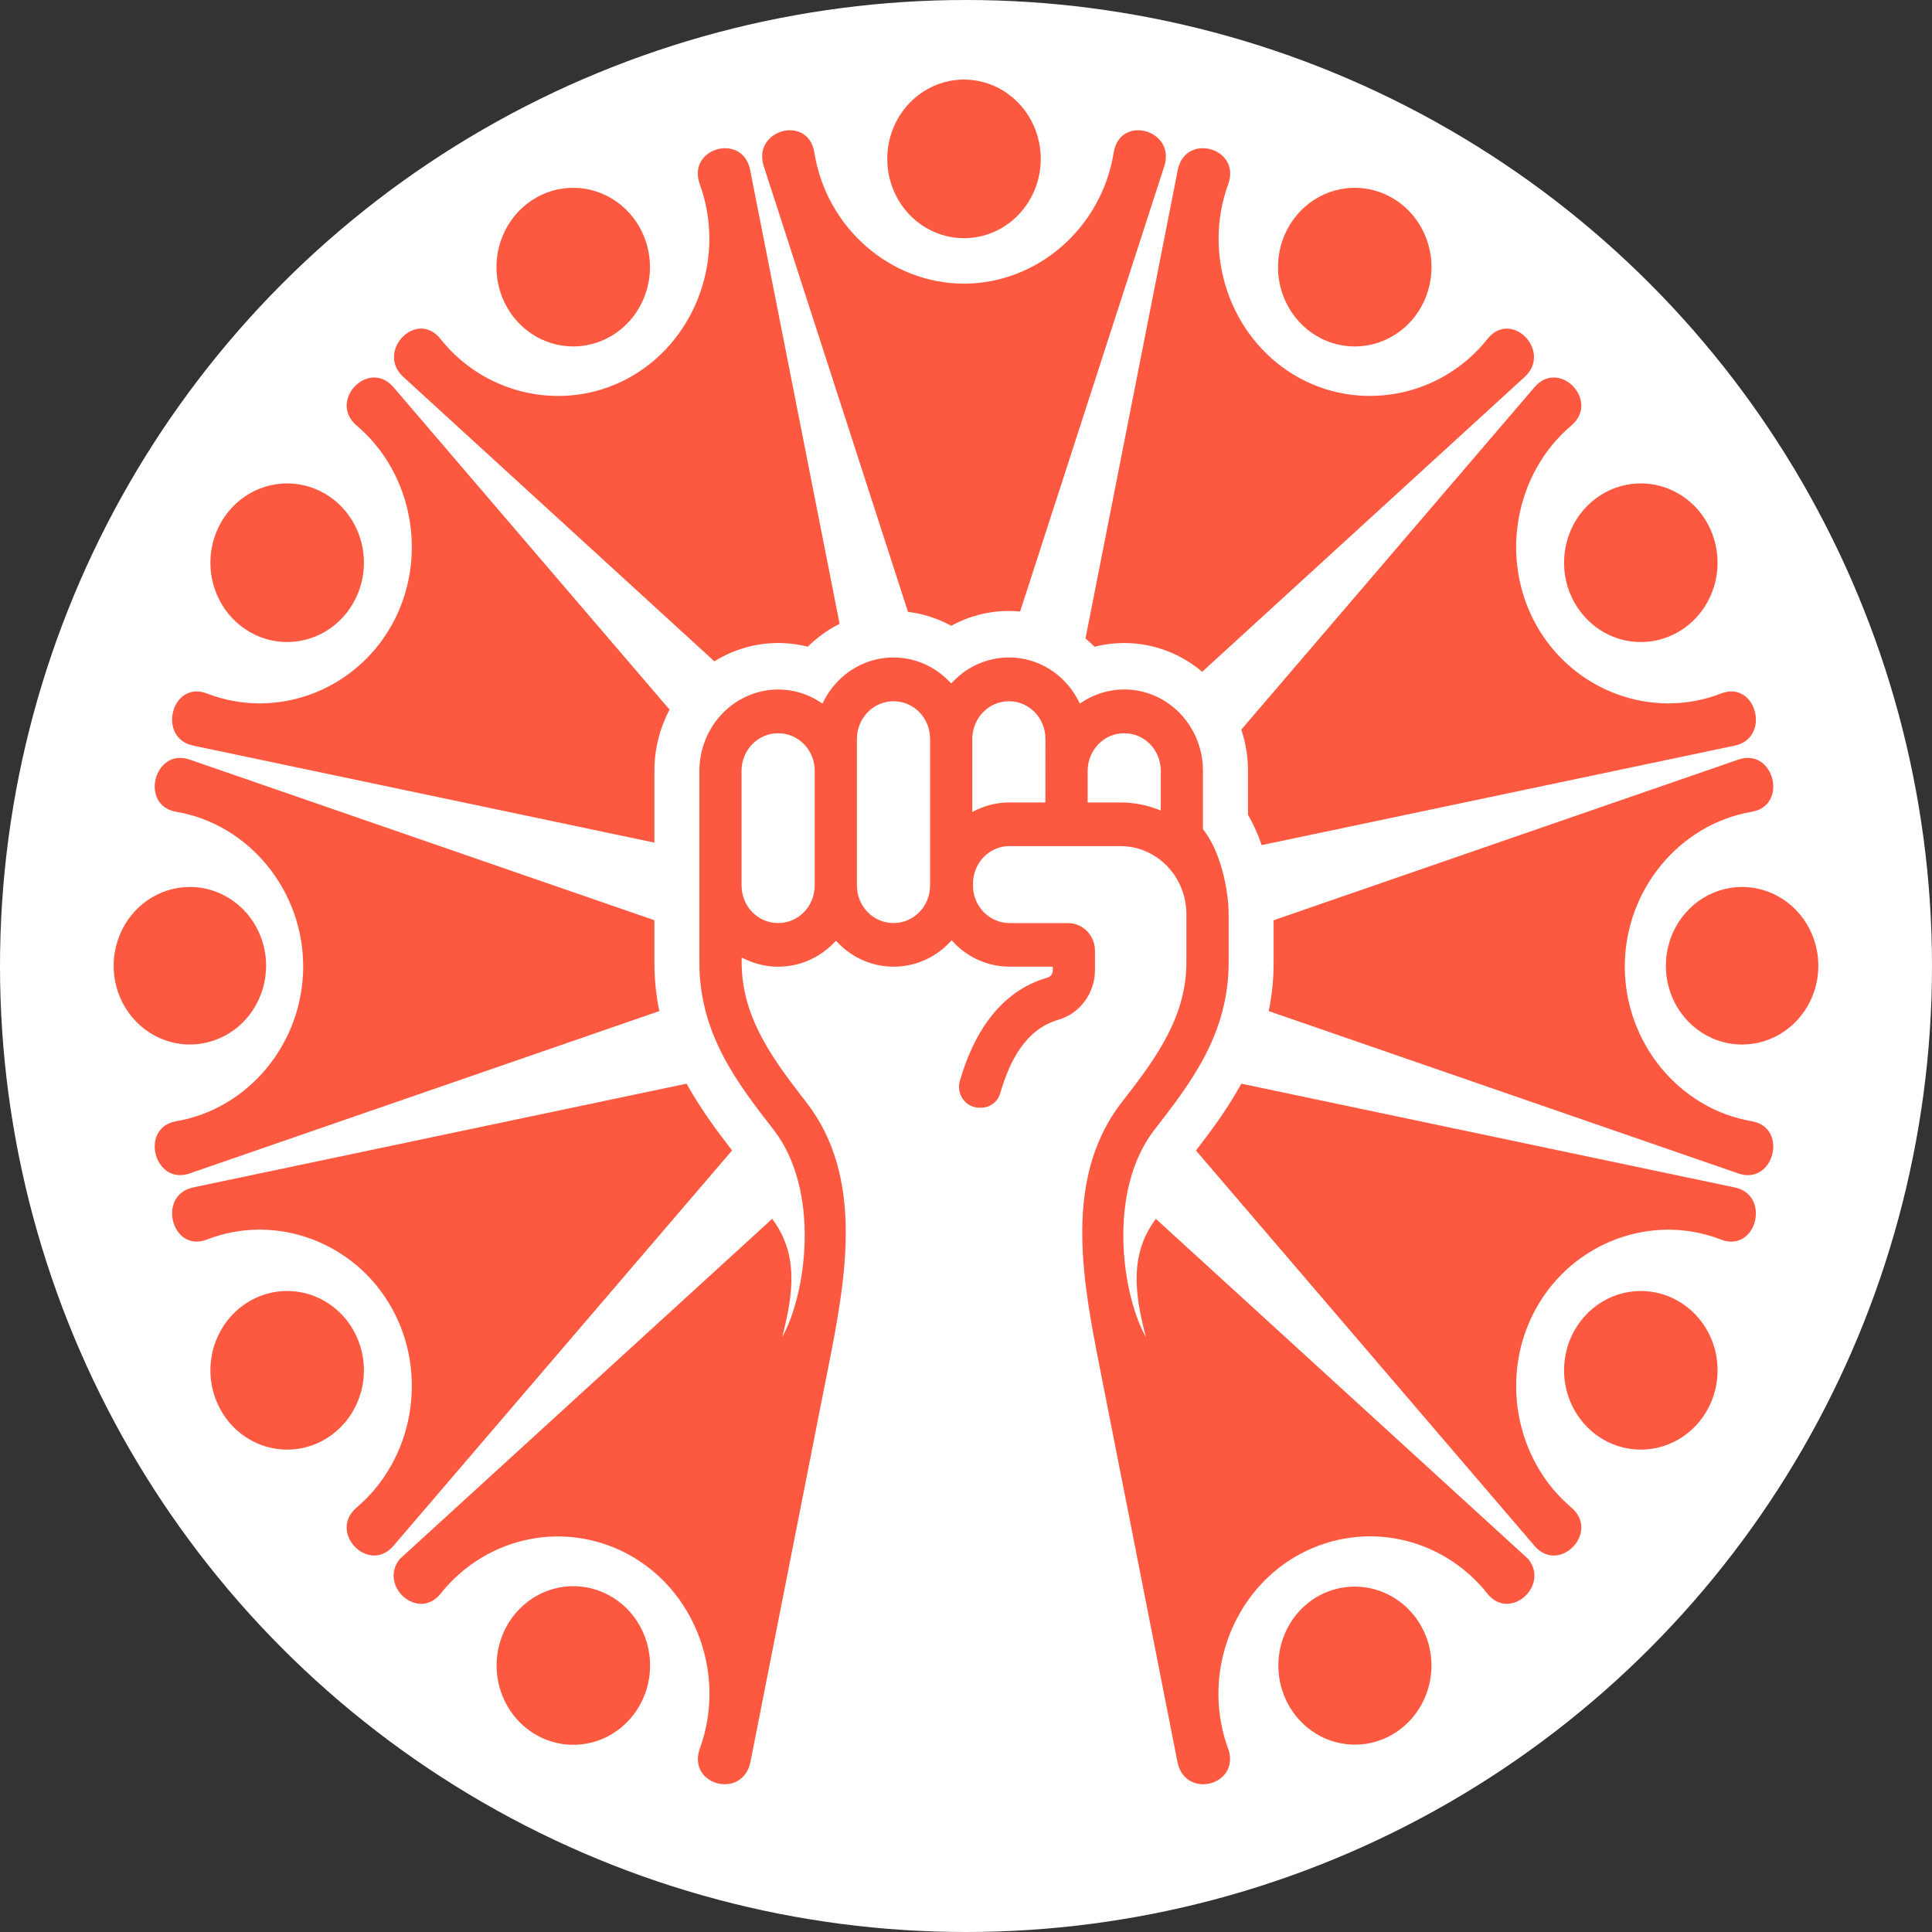 <svg width="170" height="170" viewBox="0 0 170 170" fill="none" xmlns="http://www.w3.org/2000/svg">
<rect x="0" y="0" width="170" height="170" fill="#333333" stroke="none"/>
<circle cx="85" cy="85" r="85" fill="white"/>
<path fill-rule="evenodd" clip-rule="evenodd" d="M15.517 71.434C21.9 72.523 26.678 78.337 26.678 85.045C26.678 91.752 21.898 97.567 15.517 98.655C12.238 99.215 13.57 104.329 16.678 103.255L52.583 90.844L58.016 88.966C57.726 87.559 57.58 86.125 57.582 84.687V80.974L52.437 79.196L16.679 66.835C13.57 65.761 12.238 70.875 15.517 71.434Z" fill="#FD5940"/>
<path fill-rule="evenodd" clip-rule="evenodd" d="M84.823 20.96C83.487 20.96 82.182 20.55 81.071 19.783C79.96 19.016 79.095 17.926 78.584 16.65C78.072 15.375 77.939 13.972 78.2 12.618C78.46 11.264 79.104 10.02 80.048 9.044C80.993 8.068 82.197 7.403 83.507 7.134C84.817 6.865 86.175 7.003 87.41 7.531C88.644 8.06 89.699 8.954 90.441 10.102C91.183 11.25 91.579 12.6 91.579 13.98C91.579 15.831 90.867 17.607 89.6 18.916C88.333 20.225 86.615 20.96 84.823 20.96ZM97.996 13.425C96.942 20.02 91.315 24.958 84.823 24.958C78.332 24.958 72.704 20.019 71.658 13.428C71.116 10.039 66.167 11.415 67.206 14.627L79.212 51.729L79.895 53.838C81.225 54 82.514 54.416 83.697 55.064C85.26 54.208 87.003 53.761 88.772 53.761C89.105 53.761 89.435 53.777 89.763 53.808L90.485 51.577L102.447 14.627C103.486 11.415 98.537 10.04 97.996 13.428V13.425Z" fill="#FD5940"/>
<path fill-rule="evenodd" clip-rule="evenodd" d="M115.83 29.549C114.673 28.859 113.74 27.83 113.15 26.592C112.559 25.354 112.336 23.962 112.511 22.593C112.685 21.225 113.248 19.94 114.129 18.902C115.01 17.864 116.169 17.12 117.46 16.762C118.75 16.405 120.114 16.451 121.379 16.895C122.644 17.339 123.753 18.16 124.567 19.255C125.38 20.351 125.861 21.671 125.948 23.048C126.035 24.426 125.726 25.799 125.058 26.994C124.162 28.598 122.686 29.767 120.956 30.246C119.226 30.725 117.382 30.475 115.83 29.549ZM53.816 29.549C52.659 30.24 51.33 30.56 49.997 30.47C48.663 30.379 47.386 29.883 46.326 29.042C45.266 28.202 44.471 27.055 44.042 25.748C43.613 24.441 43.568 23.032 43.914 21.698C44.26 20.364 44.98 19.167 45.985 18.257C46.989 17.346 48.232 16.765 49.557 16.584C50.881 16.404 52.228 16.634 53.426 17.244C54.624 17.855 55.62 18.819 56.288 20.015C57.184 21.618 57.426 23.523 56.963 25.311C56.499 27.099 55.367 28.623 53.816 29.549ZM61.577 16.219C63.855 22.472 61.368 29.657 55.75 33.011C50.133 36.365 42.865 34.994 38.763 29.827C36.655 27.172 33.035 30.921 35.489 33.166L62.86 58.192C64.081 57.43 65.436 56.925 66.846 56.704C68.257 56.483 69.696 56.552 71.081 56.906C71.905 56.087 72.849 55.407 73.877 54.889L73.532 53.136L66.007 14.958C65.358 11.639 60.406 13.004 61.577 16.219ZM130.883 29.827C126.781 34.992 119.517 36.363 113.896 33.009C108.274 29.655 105.791 22.475 108.068 16.219C109.239 13.004 104.288 11.639 103.634 14.958L96.083 53.295L95.513 56.189C95.789 56.415 96.055 56.655 96.31 56.909C97.946 56.49 99.654 56.47 101.299 56.852C102.944 57.234 104.48 58.007 105.785 59.109L105.918 58.987L134.157 33.168C136.612 30.924 132.992 27.174 130.883 29.827Z" fill="#FD5940"/>
<path fill-rule="evenodd" clip-rule="evenodd" d="M151.431 61.024C145.379 63.377 138.426 60.808 135.18 55.003C131.934 49.198 133.261 41.688 138.259 37.45C140.828 35.272 137.2 31.531 135.028 34.066L109.939 63.366L109.227 64.198C109.614 65.367 109.811 66.594 109.811 67.83V71.686C110.297 72.535 110.701 73.432 111.015 74.363L115.702 73.378L152.651 65.607C155.862 64.931 154.54 59.814 151.431 61.024ZM31.117 53.005C30.449 54.2 29.453 55.164 28.255 55.775C27.057 56.386 25.71 56.615 24.386 56.435C23.061 56.255 21.818 55.673 20.814 54.763C19.809 53.852 19.088 52.655 18.743 51.321C18.397 49.988 18.442 48.578 18.871 47.271C19.3 45.964 20.095 44.818 21.155 43.977C22.215 43.137 23.492 42.64 24.826 42.55C26.159 42.46 27.488 42.78 28.645 43.47C30.196 44.396 31.328 45.92 31.792 47.709C32.255 49.496 32.013 51.402 31.117 53.005ZM31.388 37.45C36.386 41.688 37.713 49.195 34.467 55.003C31.222 60.811 24.268 63.377 18.216 61.024C15.107 59.814 13.785 64.931 16.997 65.607L54.097 73.41L57.582 74.143V67.83C57.581 65.946 58.04 64.093 58.917 62.442L34.619 34.066C32.447 31.531 28.82 35.272 31.388 37.45ZM138.528 53.005C137.86 51.809 137.55 50.436 137.638 49.059C137.725 47.681 138.205 46.361 139.019 45.266C139.832 44.171 140.941 43.349 142.206 42.906C143.471 42.462 144.835 42.415 146.125 42.773C147.416 43.13 148.575 43.874 149.456 44.912C150.337 45.949 150.9 47.233 151.075 48.602C151.249 49.971 151.028 51.362 150.437 52.6C149.847 53.838 148.914 54.868 147.757 55.559C146.989 56.017 146.141 56.315 145.262 56.434C144.382 56.554 143.489 56.494 142.632 56.257C141.775 56.02 140.972 55.61 140.268 55.052C139.564 54.494 138.974 53.799 138.53 53.005H138.528Z" fill="#FD5940"/>
<path fill-rule="evenodd" clip-rule="evenodd" d="M154.13 98.655C147.747 97.567 142.969 91.752 142.969 85.045C142.969 78.337 147.749 72.523 154.13 71.434C157.409 70.875 156.077 65.761 152.969 66.835L117.066 79.246L112.067 80.976V84.689C112.07 86.127 111.926 87.562 111.637 88.969L117.212 90.896L152.971 103.257C156.079 104.331 157.411 99.218 154.132 98.657" fill="#FD5940"/>
<path fill-rule="evenodd" clip-rule="evenodd" d="M18.216 109.066C24.268 106.713 31.222 109.283 34.467 115.087C37.713 120.892 36.386 128.402 31.388 132.641C28.82 134.82 32.447 138.56 34.619 136.024L59.708 106.725L64.416 101.23C62.965 99.347 61.569 97.452 60.417 95.353L53.947 96.713L16.997 104.483C13.785 105.159 15.107 110.276 18.216 109.066ZM31.117 117.086C31.785 118.282 32.095 119.655 32.008 121.033C31.92 122.411 31.44 123.73 30.626 124.826C29.813 125.921 28.704 126.742 27.439 127.186C26.174 127.63 24.81 127.676 23.519 127.319C22.229 126.961 21.07 126.217 20.189 125.179C19.308 124.141 18.745 122.856 18.57 121.488C18.396 120.119 18.618 118.728 19.209 117.489C19.8 116.251 20.733 115.222 21.89 114.532C23.441 113.606 25.285 113.355 27.016 113.834C28.746 114.314 30.221 115.483 31.117 117.086ZM138.53 117.086C139.198 115.891 140.194 114.927 141.392 114.316C142.591 113.706 143.937 113.476 145.262 113.656C146.586 113.836 147.829 114.418 148.834 115.329C149.838 116.239 150.559 117.436 150.905 118.77C151.25 120.103 151.206 121.513 150.776 122.82C150.347 124.127 149.552 125.274 148.492 126.114C147.432 126.954 146.155 127.451 144.822 127.541C143.489 127.632 142.16 127.311 141.003 126.621C140.234 126.163 139.561 125.553 139.021 124.826C138.481 124.098 138.084 123.268 137.855 122.383C137.625 121.498 137.567 120.574 137.683 119.665C137.798 118.757 138.086 117.88 138.53 117.086ZM138.259 132.645C133.261 128.406 131.934 120.901 135.18 115.092C138.426 109.283 145.379 106.717 151.431 109.071C154.54 110.281 155.862 105.163 152.651 104.488L115.551 96.686L109.227 95.355C108.504 96.656 107.704 97.909 106.831 99.107C106.357 99.764 105.868 100.411 105.374 101.053L105.234 101.235L110.041 106.849L135.028 136.028C137.2 138.56 140.828 134.82 138.259 132.645Z" fill="#FD5940"/>
<path fill-rule="evenodd" clip-rule="evenodd" d="M96.566 65.576V65.566L96.644 65.484C96.941 65.178 97.293 64.935 97.682 64.769C98.07 64.604 98.486 64.52 98.905 64.521H98.939C99.359 64.521 99.776 64.606 100.165 64.772C100.553 64.938 100.906 65.181 101.204 65.489C101.501 65.796 101.737 66.161 101.898 66.563C102.058 66.964 102.141 67.395 102.14 67.829V71.315L101.778 71.181C100.756 70.802 99.677 70.609 98.591 70.61H95.704V67.829C95.704 66.993 96.012 66.188 96.565 65.576M70.748 80.255C70.451 80.562 70.098 80.805 69.71 80.97C69.322 81.135 68.906 81.22 68.486 81.219H68.453C68.032 81.219 67.616 81.134 67.227 80.968C66.838 80.802 66.485 80.558 66.188 80.251C65.89 79.944 65.655 79.579 65.494 79.177C65.333 78.775 65.251 78.345 65.251 77.91V67.829C65.25 67.396 65.332 66.966 65.492 66.565C65.652 66.164 65.887 65.799 66.184 65.492L66.192 65.484C66.489 65.178 66.841 64.935 67.229 64.769C67.617 64.604 68.033 64.52 68.453 64.521H68.486C68.907 64.52 69.324 64.605 69.713 64.771C70.102 64.937 70.455 65.181 70.752 65.488C71.05 65.796 71.285 66.161 71.446 66.562C71.607 66.964 71.689 67.395 71.688 67.829V77.91C71.689 78.344 71.607 78.774 71.447 79.175C71.287 79.576 71.052 79.941 70.756 80.248L70.748 80.255ZM91.987 70.61H88.817C87.822 70.608 86.839 70.829 85.935 71.259L85.553 71.451V65.013C85.556 64.136 85.894 63.296 86.494 62.676C87.094 62.057 87.907 61.707 88.755 61.705H88.789C89.209 61.704 89.626 61.789 90.014 61.955C90.403 62.121 90.756 62.365 91.054 62.672C91.351 62.98 91.587 63.345 91.748 63.746C91.908 64.148 91.991 64.578 91.99 65.013L91.987 70.61ZM76.335 80.248C76.038 79.941 75.803 79.576 75.643 79.175C75.483 78.774 75.401 78.344 75.402 77.91V65.013C75.405 64.136 75.743 63.296 76.343 62.676C76.943 62.057 77.756 61.707 78.604 61.705H78.638C79.058 61.704 79.475 61.789 79.864 61.955C80.252 62.121 80.606 62.364 80.903 62.672C81.201 62.979 81.436 63.344 81.597 63.746C81.758 64.148 81.84 64.578 81.839 65.013V77.91C81.84 78.345 81.757 78.775 81.597 79.177C81.436 79.579 81.2 79.944 80.903 80.251C80.605 80.558 80.252 80.802 79.863 80.968C79.475 81.134 79.058 81.219 78.638 81.219H78.604C78.184 81.22 77.769 81.135 77.381 80.97C76.993 80.805 76.64 80.563 76.343 80.256L76.335 80.248ZM115.831 140.537C114.748 141.189 113.863 142.139 113.274 143.281C112.685 144.423 112.416 145.713 112.498 147.004C112.579 148.296 113.007 149.539 113.733 150.593C114.46 151.647 115.457 152.471 116.612 152.972C117.767 153.473 119.034 153.632 120.271 153.43C121.508 153.228 122.667 152.674 123.616 151.83C124.565 150.985 125.268 149.884 125.645 148.65C126.022 147.416 126.059 146.097 125.751 144.843C125.74 144.799 125.73 144.756 125.718 144.713C125.441 143.688 124.94 142.741 124.255 141.946C123.569 141.152 122.717 140.529 121.763 140.127C120.81 139.724 119.779 139.552 118.751 139.624C117.723 139.696 116.725 140.009 115.832 140.541L115.831 140.537ZM108.11 84.687V80.444C108.11 78.182 107.331 74.812 105.913 73.05L105.85 72.972V67.829C105.852 66.552 105.523 65.297 104.897 64.196C104.271 63.094 103.37 62.186 102.29 61.566C101.209 60.945 99.987 60.635 98.752 60.668C97.516 60.7 96.311 61.074 95.262 61.75L95.017 61.909L94.885 61.645C94.378 60.658 93.654 59.808 92.772 59.162C91.889 58.517 90.872 58.094 89.802 57.929C88.733 57.763 87.641 57.859 86.613 58.208C85.586 58.558 84.653 59.151 83.888 59.941L83.696 60.138L83.505 59.941C82.74 59.151 81.807 58.558 80.779 58.208C79.752 57.859 78.66 57.763 77.591 57.929C76.522 58.094 75.505 58.517 74.622 59.162C73.739 59.808 73.015 60.658 72.508 61.645L72.371 61.909L72.125 61.75C71.029 61.042 69.762 60.667 68.47 60.669C66.633 60.675 64.873 61.431 63.574 62.773C62.275 64.116 61.543 65.935 61.538 67.833V84.687C61.538 87.622 62.263 90.273 63.597 92.851C64.822 95.217 66.445 97.315 68.064 99.401C72.229 104.772 70.955 113.846 68.82 117.667C69.762 114.038 70.345 110.431 67.945 107.249L35.171 137.186C33.287 139.564 36.817 142.687 38.773 140.224C40.78 137.705 43.587 136.002 46.694 135.418C49.8 134.834 53.007 135.406 55.745 137.032L55.761 137.042L55.787 137.058C61.391 140.418 63.861 147.593 61.587 153.835C60.407 157.078 65.371 158.407 66.04 155.005L72.946 119.976C74.438 112.399 76.044 103.566 70.958 97.004C68.133 93.358 65.261 89.616 65.261 84.689V84.257L65.644 84.435C66.53 84.847 67.491 85.061 68.462 85.06H68.496C70.322 85.058 72.073 84.308 73.364 82.974L73.555 82.778L73.746 82.974C75.037 84.308 76.788 85.058 78.614 85.06H78.647C79.554 85.06 80.451 84.874 81.289 84.514C82.126 84.155 82.886 83.628 83.526 82.963L83.533 82.956L83.742 82.74L84.106 83.124C85.382 84.363 87.066 85.055 88.817 85.057H92.637V85.337C92.647 85.496 92.602 85.655 92.509 85.783C92.416 85.911 92.281 86 92.129 86.034C87.944 87.245 85.631 91.022 84.459 95.116C84.381 95.389 84.365 95.677 84.414 95.958C84.462 96.238 84.573 96.503 84.738 96.731C84.903 96.96 85.118 97.145 85.364 97.272C85.611 97.4 85.882 97.466 86.158 97.466H86.325C86.706 97.471 87.078 97.347 87.384 97.112C87.69 96.878 87.914 96.547 88.021 96.169C88.831 93.39 90.218 90.575 93.13 89.731C94.057 89.462 94.874 88.887 95.456 88.094C96.037 87.3 96.351 86.332 96.35 85.337V83.668C96.35 83.02 96.1 82.398 95.656 81.939C95.213 81.481 94.611 81.223 93.983 81.222H88.817C88.008 81.221 87.229 80.903 86.638 80.331H86.627L86.549 80.25C86.252 79.943 86.017 79.579 85.856 79.178C85.696 78.777 85.614 78.347 85.615 77.913V77.76C85.614 77.325 85.697 76.895 85.857 76.493C86.018 76.091 86.254 75.726 86.551 75.419C86.849 75.111 87.202 74.868 87.591 74.702C87.98 74.536 88.396 74.451 88.817 74.452H98.589C99.351 74.45 100.105 74.604 100.809 74.905C101.512 75.206 102.152 75.647 102.69 76.204L102.697 76.212C103.236 76.768 103.663 77.428 103.954 78.155C104.245 78.882 104.394 79.661 104.393 80.448V84.69C104.393 84.916 104.387 85.14 104.375 85.362C104.129 89.961 101.394 93.526 98.696 97.006C95.958 100.537 95.157 104.724 95.235 109.019C95.301 112.708 96.014 116.479 96.7 119.977L103.6 155.007C104.152 157.818 107.627 157.397 108.164 155.346C108.284 154.842 108.245 154.312 108.053 153.832C107.558 152.474 107.278 151.043 107.222 149.593C107.03 144.596 109.493 139.671 113.852 137.052L113.88 137.036L113.895 137.026C116.635 135.397 119.844 134.824 122.953 135.41C126.063 135.995 128.871 137.701 130.878 140.224C132.285 141.997 134.508 140.873 134.941 139.222C135.111 138.573 135.008 137.852 134.48 137.186L101.706 107.249C100.327 109.078 99.934 111.048 100.027 113.081C100.096 114.585 100.432 116.124 100.831 117.667C100.653 117.344 100.492 117.013 100.347 116.673C99.529 114.769 98.921 112.081 98.85 109.249C98.764 105.789 99.478 102.122 101.588 99.401C103.206 97.315 104.831 95.217 106.054 92.851C107.385 90.273 108.11 87.622 108.11 84.687ZM56.299 150.039C56.967 148.843 57.277 147.47 57.19 146.092C57.102 144.715 56.621 143.395 55.808 142.3C54.995 141.205 53.886 140.383 52.62 139.94C51.355 139.496 49.992 139.45 48.701 139.807C47.411 140.164 46.252 140.909 45.371 141.947C44.49 142.984 43.927 144.269 43.752 145.637C43.578 147.006 43.8 148.397 44.391 149.636C44.981 150.874 45.914 151.903 47.071 152.593C48.623 153.519 50.467 153.77 52.197 153.291C53.928 152.812 55.403 151.642 56.299 150.039Z" fill="#FD5940"/>
<path fill-rule="evenodd" clip-rule="evenodd" d="M23.416 84.975C23.416 86.346 23.023 87.686 22.287 88.826C21.55 89.966 20.503 90.856 19.277 91.381C18.051 91.906 16.702 92.043 15.401 91.776C14.1 91.509 12.904 90.849 11.966 89.88C11.027 88.911 10.388 87.676 10.129 86.331C9.87 84.987 10.003 83.593 10.51 82.326C11.018 81.059 11.878 79.977 12.981 79.215C14.084 78.453 15.381 78.046 16.708 78.046C18.487 78.047 20.193 78.777 21.451 80.077C22.708 81.377 23.415 83.14 23.416 84.978M146.582 84.978C146.582 83.607 146.976 82.266 147.713 81.126C148.45 79.986 149.498 79.098 150.724 78.573C151.95 78.048 153.299 77.911 154.6 78.179C155.901 78.446 157.097 79.106 158.035 80.076C158.973 81.045 159.612 82.281 159.871 83.625C160.13 84.97 159.997 86.364 159.489 87.631C158.982 88.897 158.122 89.98 157.018 90.742C155.915 91.504 154.618 91.91 153.291 91.91C152.41 91.91 151.537 91.731 150.723 91.382C149.909 91.033 149.17 90.522 148.547 89.878C147.924 89.234 147.429 88.47 147.092 87.628C146.755 86.787 146.582 85.885 146.582 84.975V84.978Z" fill="#FD5940"/>
</svg>
